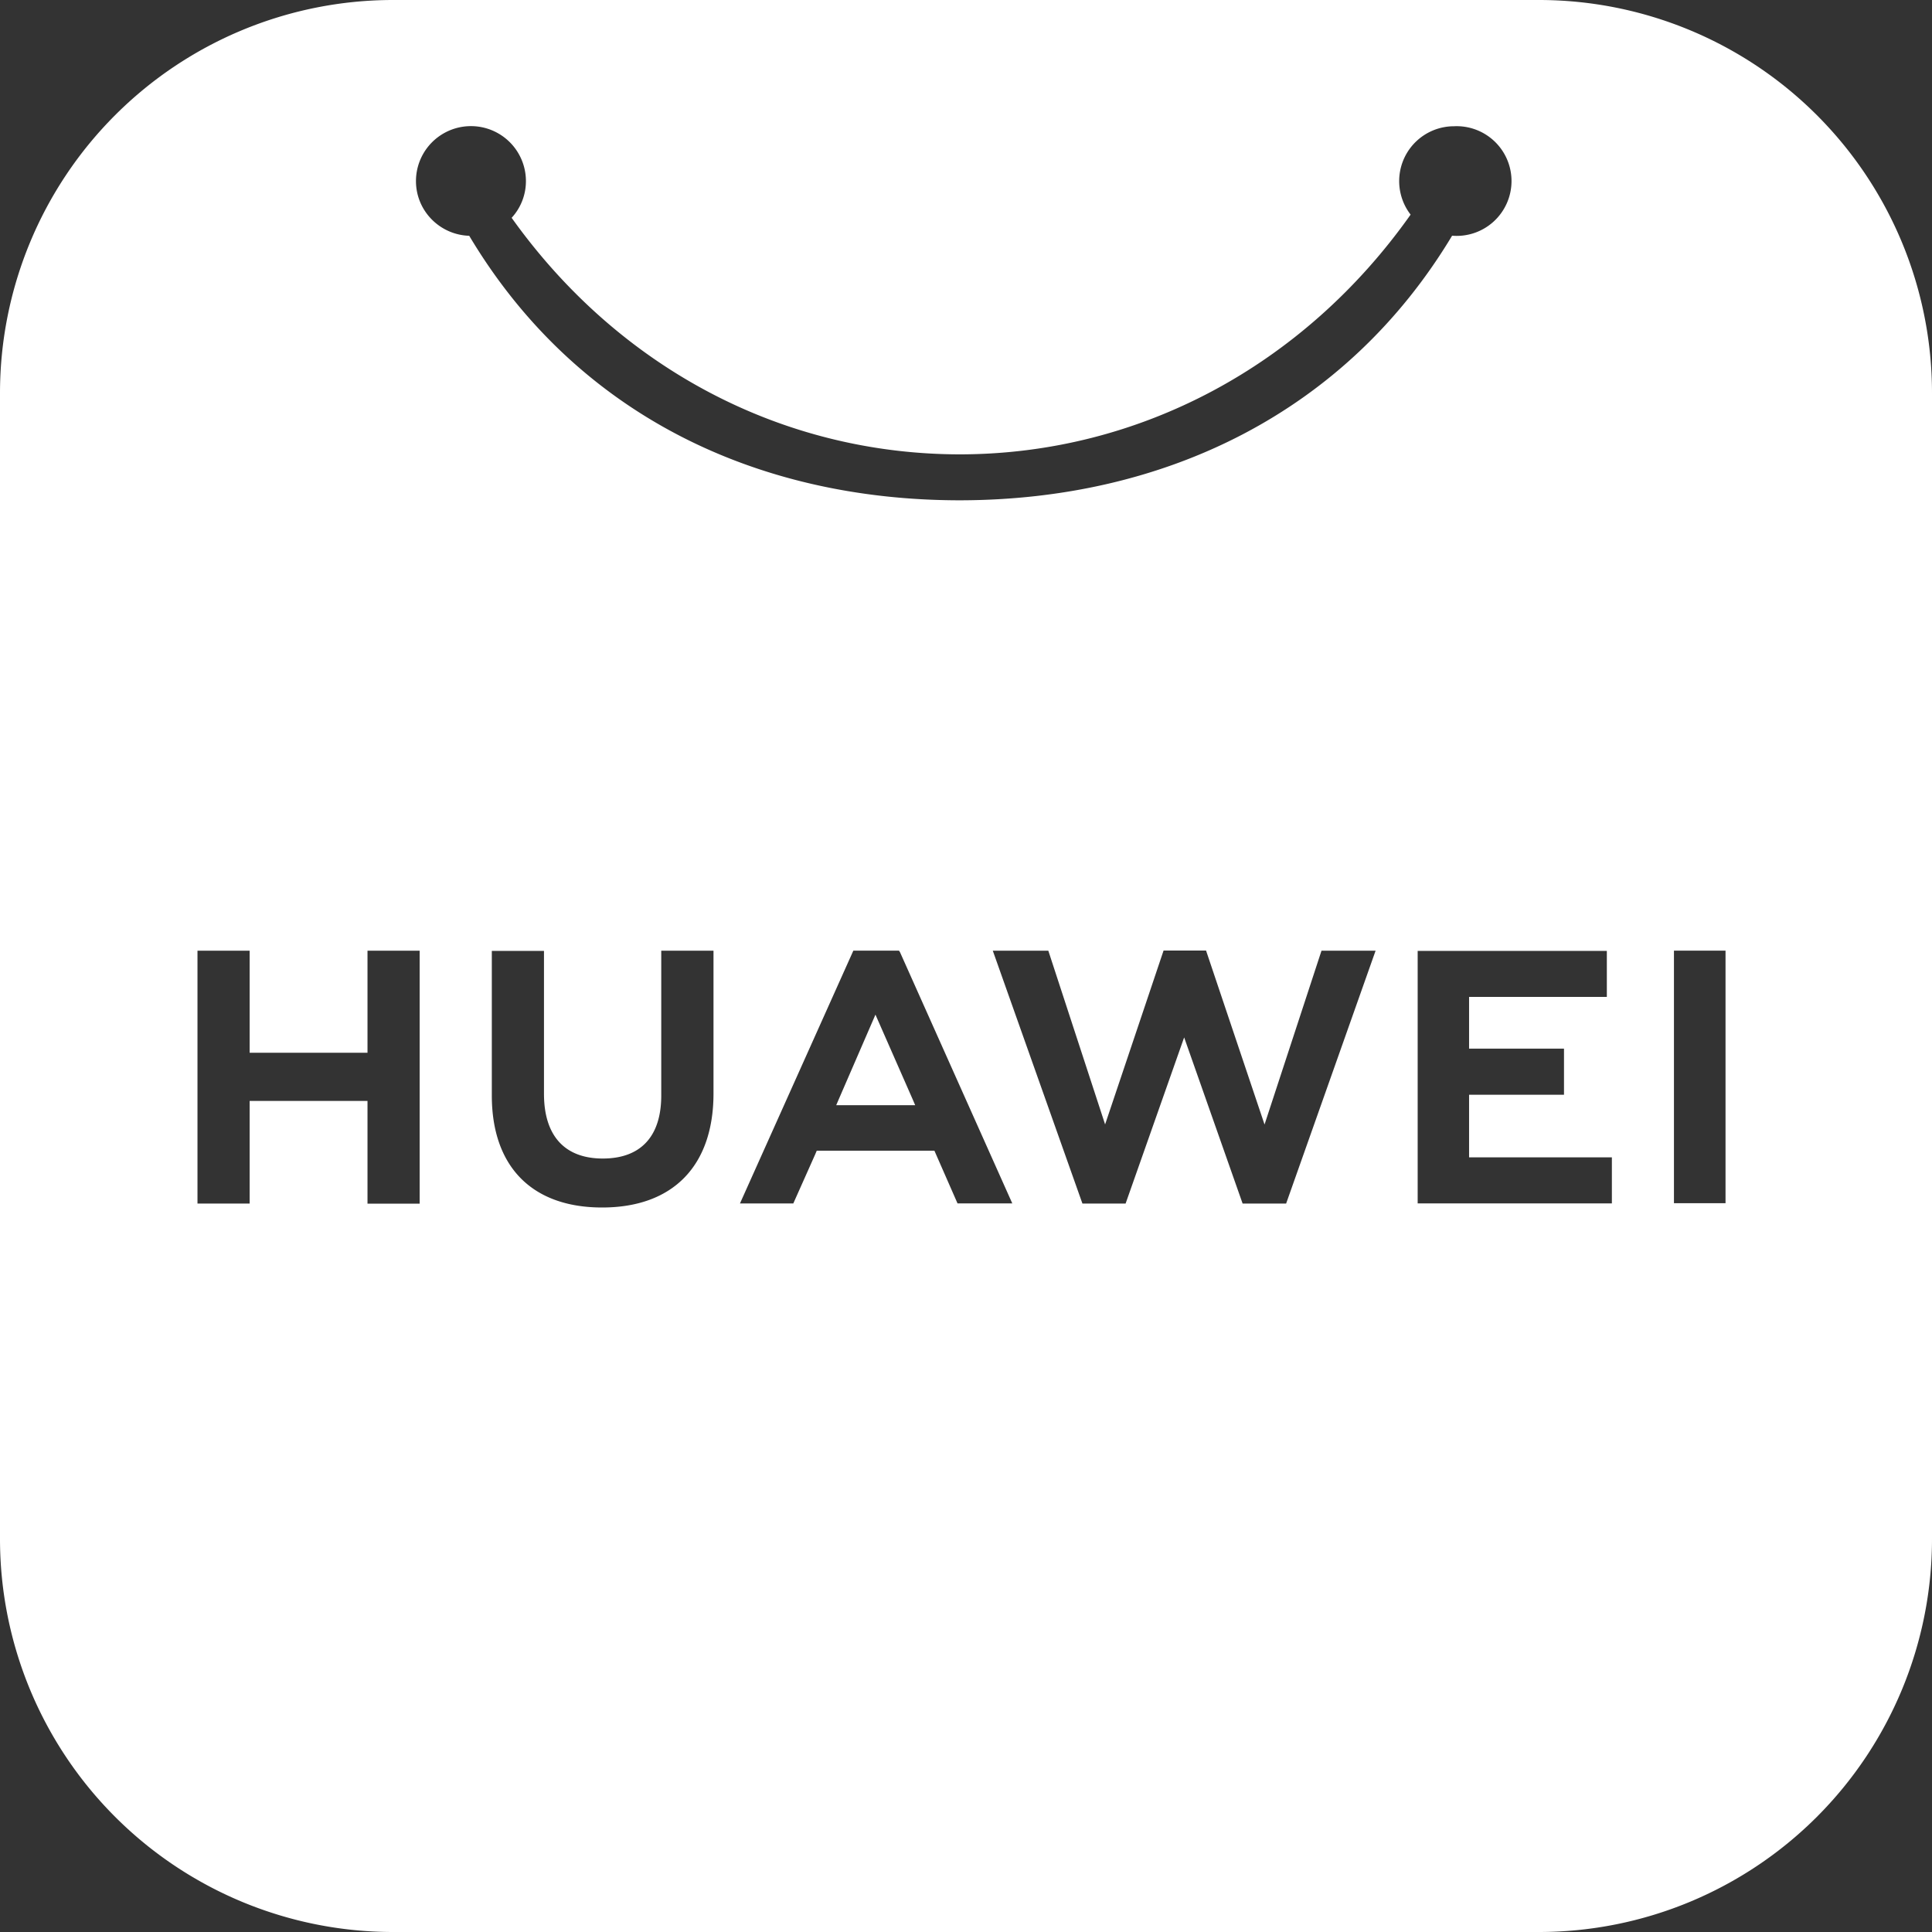 <svg width="23" height="23" xmlns="http://www.w3.org/2000/svg"><rect width="100%" height="100%" fill="#333333" stroke="none"/><path d="M18.32 0A4.68 4.68 0 0 1 23 4.68v13.64A4.68 4.68 0 0 1 18.32 23H4.68A4.68 4.68 0 0 1 0 18.32V4.68A4.68 4.68 0 0 1 4.68 0h13.64zM8.494 11.318h-.622v1.724c0 .49-.247.75-.696.75-.451 0-.7-.268-.7-.77V11.32h-.621v1.722c0 .847.479 1.333 1.313 1.333.843 0 1.326-.495 1.326-1.358v-1.699zm-5.522 0h-.621v3.01h.621v-1.222h1.403v1.223h.621v-3.011h-.621v1.215H2.972v-1.215zm11.386-.002h-.506l-.696 2.07-.676-2.068h-.661l1.067 3.01h.514l.697-1.978.696 1.978h.518l1.065-3.01h-.644l-.678 2.069-.696-2.07zm4.772.004h-2.253v3.006h2.312v-.548h-1.7v-.745h1.13v-.549h-1.13v-.616h1.64v-.548zm-8.428-.003h-.543l-1.35 3.01h.635l.26-.583.019-.045h1.401l.275.627h.652l-1.337-2.991-.012-.018zm9.84 0h-.614v3.007h.614v-3.007zm-10.12.762.443 1.008.03.07h-.94l.03-.07.437-1.008zM17.31 1.503a.653.653 0 0 0-.517 1.052c-1.272 1.799-3.232 2.85-5.36 2.854-2.123 0-4.068-1.03-5.342-2.816a.644.644 0 0 0 .17-.437.653.653 0 0 0-1.309 0c0 .353.283.64.634.651 1.26 2.112 3.4 3.149 5.845 3.149 2.438-.004 4.593-1.048 5.856-3.15a.653.653 0 1 0 .023-1.303z" fill="#FFF"/></svg>